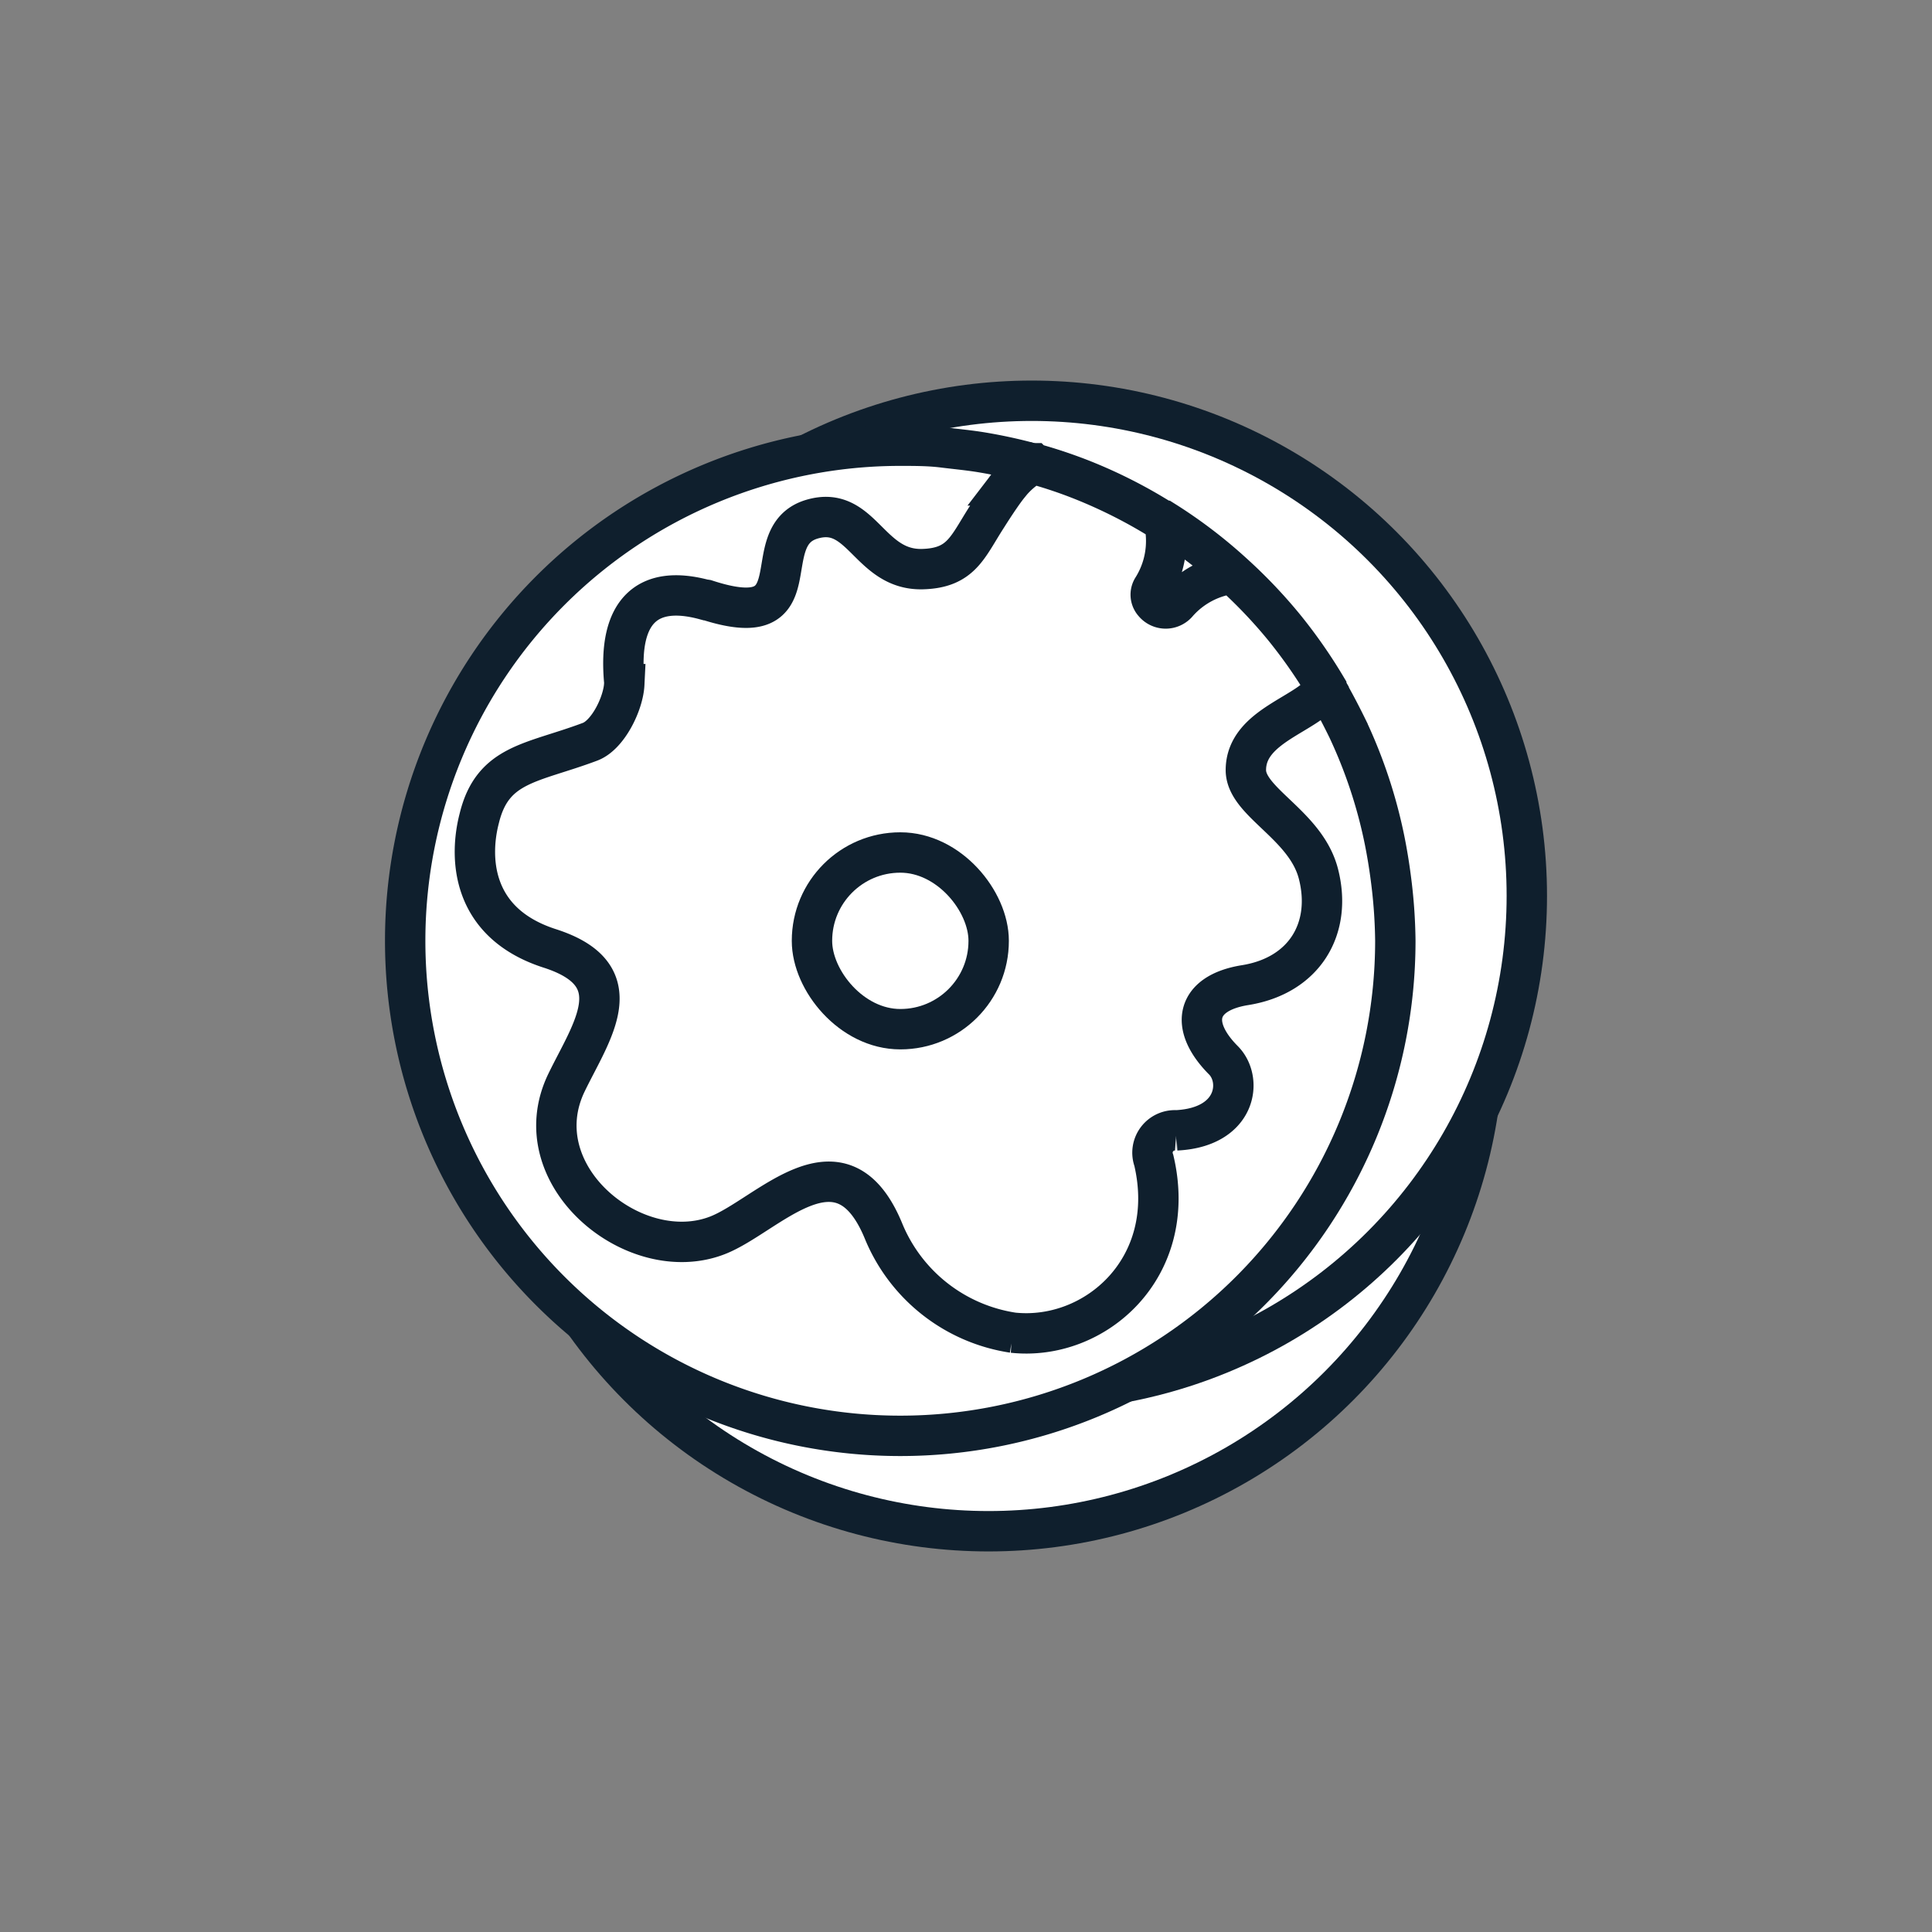 <svg id="Layer_1" data-name="Layer 1" xmlns="http://www.w3.org/2000/svg" viewBox="0 0 144 144"><rect x="0" y="0" width="144" height="144" fill="#808080" stroke="none"/><circle cx="73.68" cy="77.23" r="36.9" fill="#fff" stroke="#0f1f2d" stroke-miterlimit="10" stroke-width="3.01"/><circle cx="76.9" cy="66.77" r="36.9" fill="#fff" stroke="#0f1f2d" stroke-miterlimit="10" stroke-width="3.01"/><path d="M104,70.12a36.9,36.9,0,1,1-36.9-36.9c1.08,0,2.14,0,3.19.13s1.95.21,2.91.37c1.25.21,2.49.48,3.7.81l.11,0a36.09,36.09,0,0,1,3.68,1.23,36.51,36.51,0,0,1,6,3.06l.07,0a36,36,0,0,1,5.16,3.93,37.12,37.12,0,0,1,3.81,4,37.6,37.6,0,0,1,3.12,4.47l0,.09h0c.58,1,1.1,2,1.59,3a36.56,36.56,0,0,1,2.77,8.37c.18.9.33,1.82.45,2.74A38.74,38.74,0,0,1,104,70.12Z" fill="#fff" stroke="#0f1f2d" stroke-miterlimit="10" stroke-width="3.01"/><path d="M92.86,57.4c0,2.39,4.44,4.05,5.4,7.7,1.06,4.07-1,7.62-5.48,8.33-3.63.59-4.18,3-1.59,5.6,1.45,1.46,1,5-3.51,5.22A1.67,1.67,0,0,0,86,86.49c1.88,8-4.37,13.49-10.5,12.84a12.45,12.45,0,0,1-9.6-7.46c-3.17-7.88-8.67-1.26-12.41.2-6.18,2.42-14.61-4.49-11.26-11.39,1.85-3.82,5-8-1.28-10C35,68.75,35,63.76,35.72,61c1-4.12,3.94-4.09,8.25-5.71,1.35-.5,2.49-2.86,2.56-4.3a1,1,0,0,0,0-.17c-.49-5.29,1.73-7.28,6-6.12a.27.27,0,0,1,.09,0c8.33,2.73,3.57-4.71,7.89-6,3.73-1.11,4.23,3.8,8.22,3.72,2.93-.07,3.37-1.64,4.83-3.9.63-1,1.25-1.91,1.6-2.34A6.21,6.21,0,0,1,77,34.57a33.79,33.79,0,0,1,3.68,1.23,37.39,37.39,0,0,1,6.08,3.1,6.15,6.15,0,0,1,.16,1.43,6.59,6.59,0,0,1-1,3.49A.91.91,0,0,0,86,44.93l0,0a1.14,1.14,0,0,0,1.77,0,6.56,6.56,0,0,1,4.1-2.17,37.12,37.12,0,0,1,3.81,4,37.6,37.6,0,0,1,3.12,4.47C97.68,53.24,92.86,54,92.86,57.4Z" fill="#fff" stroke="#0f1f2d" stroke-miterlimit="10" stroke-width="3.01"/><rect x="60.52" y="63.54" width="13.17" height="13.17" rx="6.58" fill="#fff" stroke="#0f1f2d" stroke-miterlimit="10" stroke-width="3.01"/></svg>